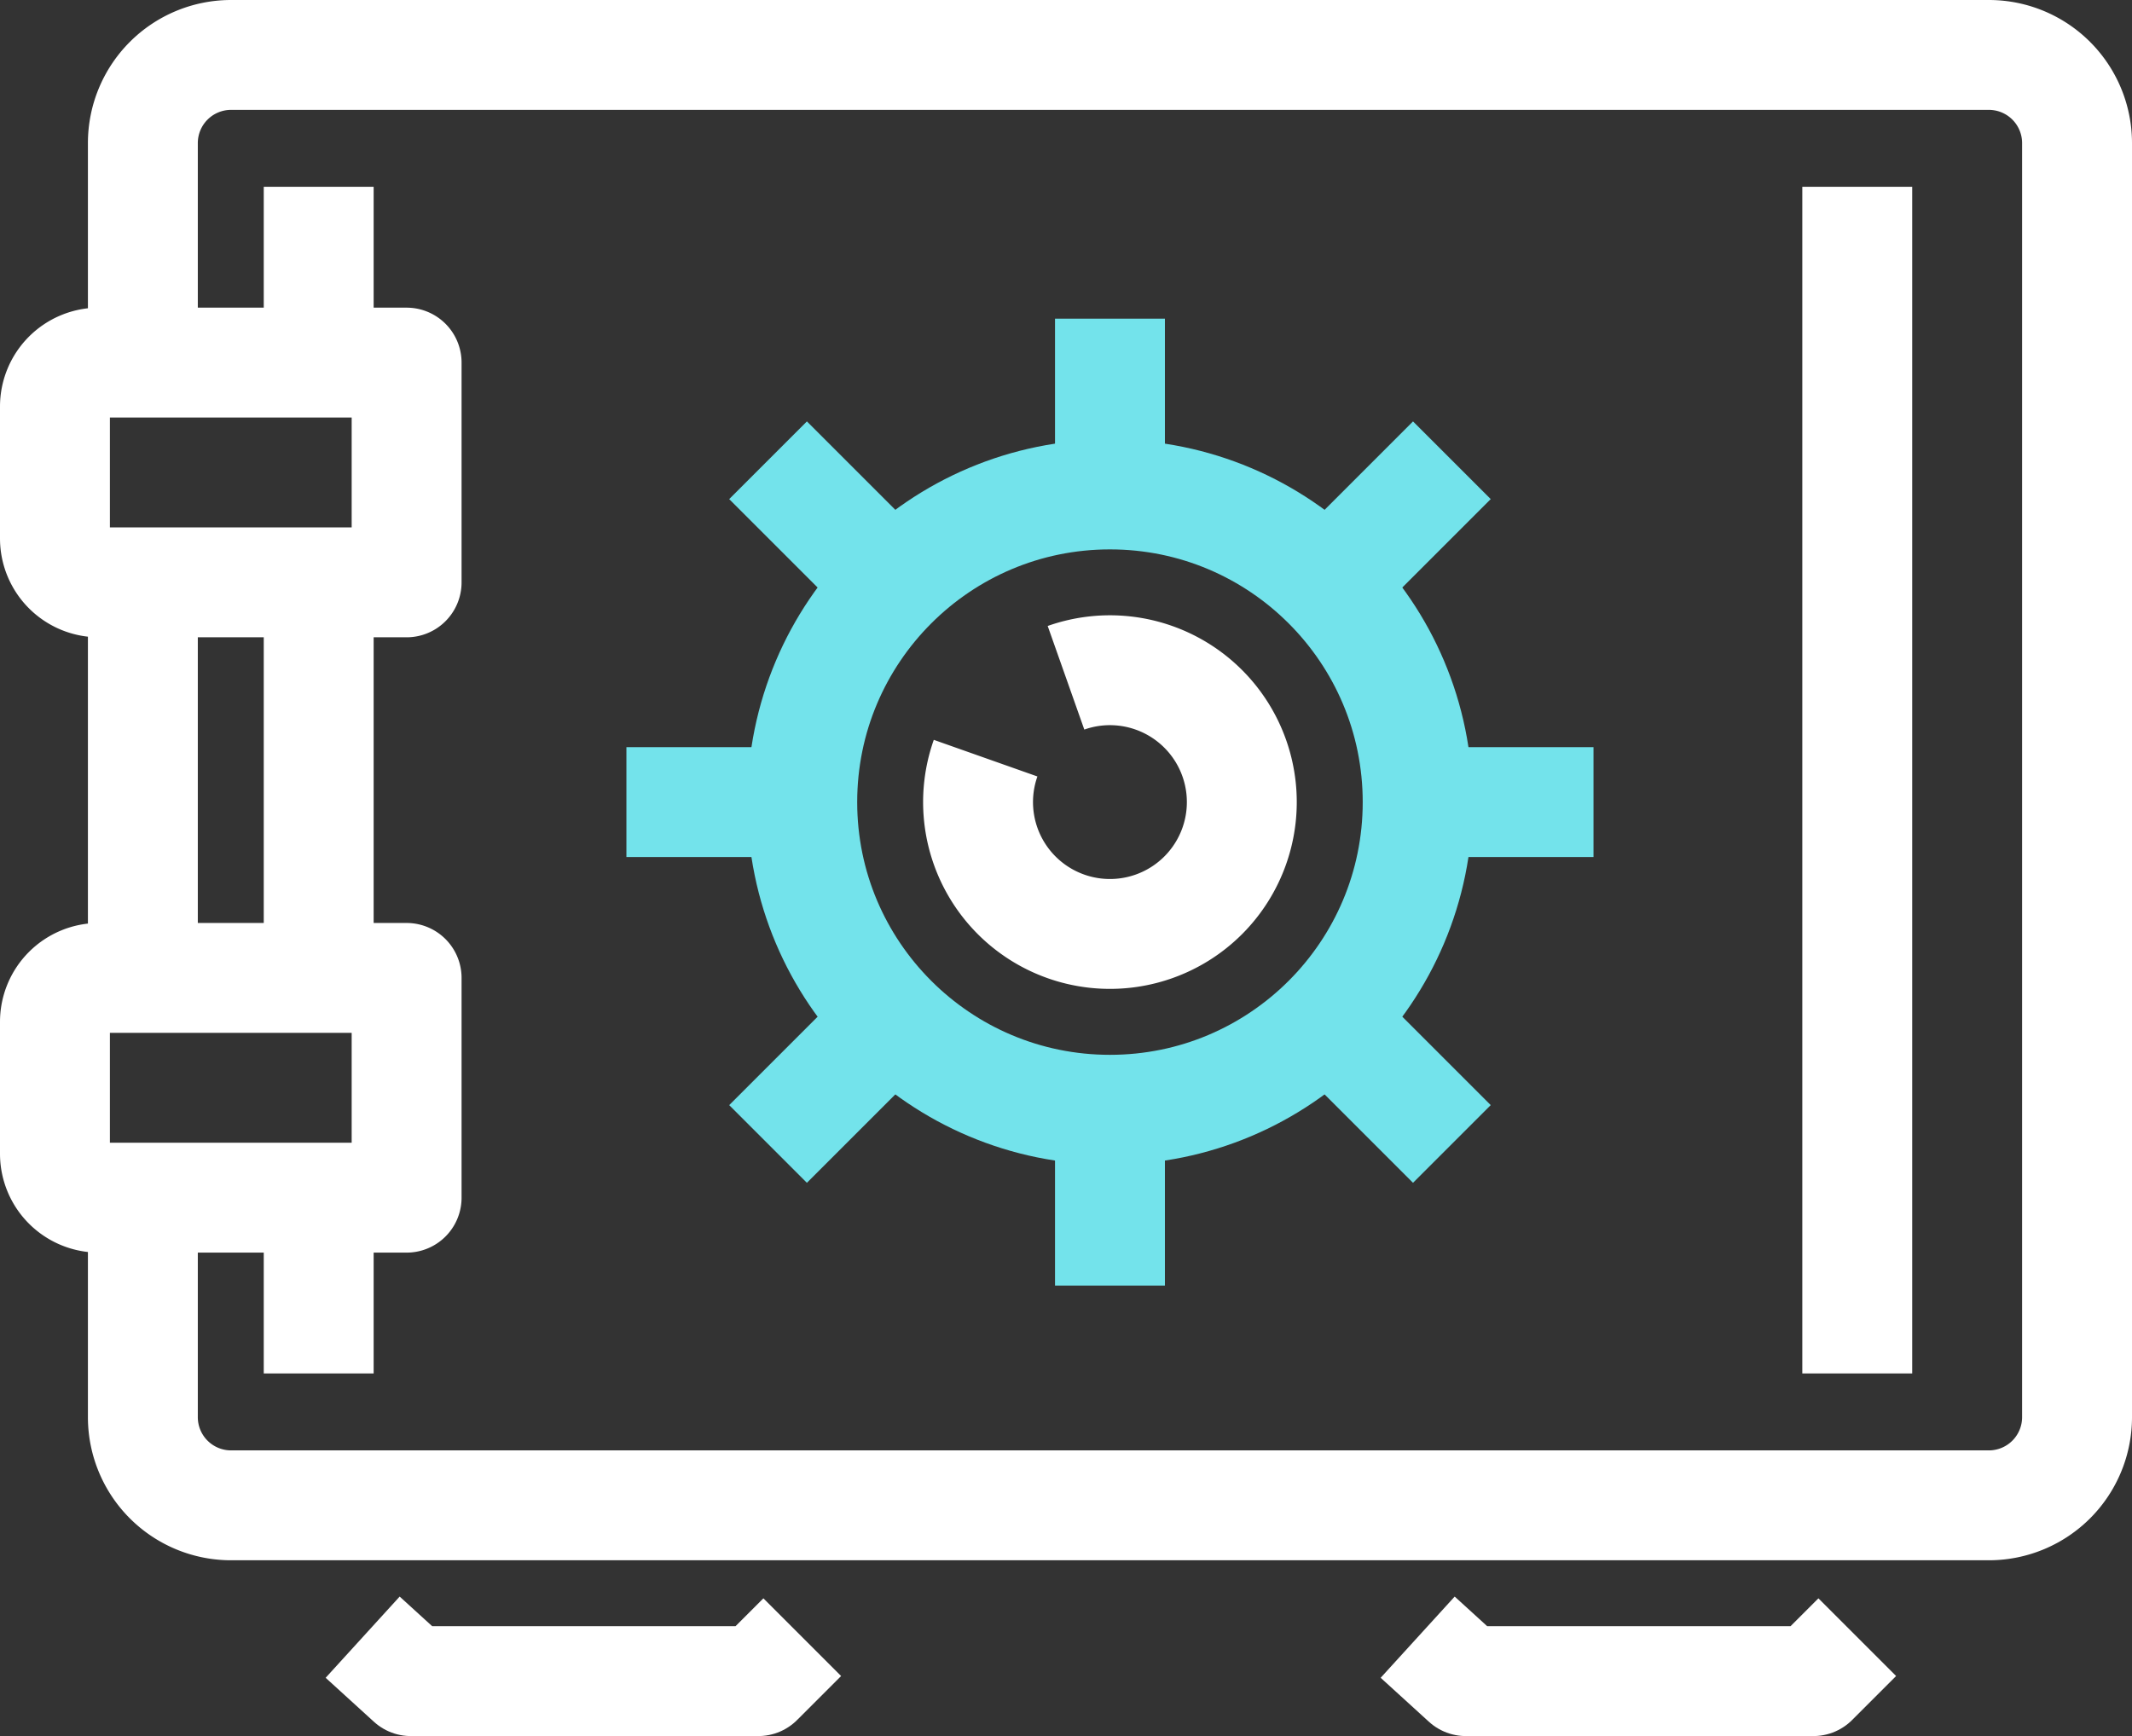 <svg xmlns="http://www.w3.org/2000/svg" width="97" height="79" viewBox="0 0 97 79">
  <rect x="0" y="0" width="97" height="79" fill="#333333" stroke="none"/>
  <g id="Group_2521" data-name="Group 2521" transform="translate(-126.5 -51.5)">
    <path id="Path_4301" data-name="Path 4301" d="M131,106v10a4.012,4.012,0,0,0,4,4h80a4.012,4.012,0,0,0,4-4V58a4.012,4.012,0,0,0-4-4H135a4.012,4.012,0,0,0-4,4V68" transform="translate(2 0)" fill="none" stroke="#fff" stroke-linejoin="round" stroke-width="5"/>
    <line id="Line_142" data-name="Line 142" y2="8" transform="translate(141 106)" fill="none" stroke="#fff" stroke-linejoin="round" stroke-width="5"/>
    <line id="Line_143" data-name="Line 143" y2="18" transform="translate(141 78)" fill="none" stroke="#fff" stroke-linejoin="round" stroke-width="5"/>
    <line id="Line_144" data-name="Line 144" y2="54" transform="translate(211 60)" fill="none" stroke="#fff" stroke-linejoin="round" stroke-width="5"/>
    <line id="Line_145" data-name="Line 145" y2="6" transform="translate(141 60)" fill="none" stroke="#fff" stroke-linejoin="round" stroke-width="5"/>
    <path id="Path_4302" data-name="Path 4302" d="M136,90l2.195,2H154l2-2" transform="translate(7 36)" fill="none" stroke="#fff" stroke-linejoin="round" stroke-width="5"/>
    <path id="Path_4303" data-name="Path 4303" d="M160,90l2.195,2H178l2-2" transform="translate(31 36)" fill="none" stroke="#fff" stroke-linejoin="round" stroke-width="5"/>
    <path id="Path_4304" data-name="Path 4304" d="M145,71H131a2,2,0,0,1-2-2V63a2,2,0,0,1,2-2h14Z" transform="translate(0 7)" fill="none" stroke="#fff" stroke-linejoin="round" stroke-width="5"/>
    <path id="Path_4305" data-name="Path 4305" d="M145,85H131a2,2,0,0,1-2-2V77a2,2,0,0,1,2-2h14Z" transform="translate(0 21)" fill="none" stroke="#fff" stroke-linejoin="round" stroke-width="5"/>
    <line id="Line_146" data-name="Line 146" y2="18" transform="translate(133 78)" fill="none" stroke="#fff" stroke-linejoin="round" stroke-width="5"/>
    <path id="Path_4306" data-name="Path 4306" d="M154,68.342A6,6,0,1,1,150.342,72" transform="translate(21 14)" fill="none" stroke="#fff" stroke-linejoin="round" stroke-width="5"/>
    <circle id="Ellipse_83" data-name="Ellipse 83" cx="14" cy="14" r="14" transform="translate(163 74)" fill="none" stroke="#73e3eb" stroke-linejoin="round" stroke-width="5"/>
    <line id="Line_147" data-name="Line 147" y2="8" transform="translate(177 66)" fill="none" stroke="#73e3eb" stroke-linejoin="round" stroke-width="5"/>
    <line id="Line_148" data-name="Line 148" x1="8" transform="translate(191 88)" fill="none" stroke="#73e3eb" stroke-linejoin="round" stroke-width="5"/>
    <line id="Line_149" data-name="Line 149" y1="8" transform="translate(177 102)" fill="none" stroke="#73e3eb" stroke-linejoin="round" stroke-width="5"/>
    <line id="Line_150" data-name="Line 150" x2="8" transform="translate(155 88)" fill="none" stroke="#73e3eb" stroke-linejoin="round" stroke-width="5"/>
    <line id="Line_151" data-name="Line 151" x1="5.657" y2="5.657" transform="translate(186.899 72.444)" fill="none" stroke="#73e3eb" stroke-linejoin="round" stroke-width="5"/>
    <line id="Line_152" data-name="Line 152" x1="5.657" y1="5.657" transform="translate(186.899 97.899)" fill="none" stroke="#73e3eb" stroke-linejoin="round" stroke-width="5"/>
    <line id="Line_153" data-name="Line 153" y1="5.657" x2="5.657" transform="translate(161.444 97.899)" fill="none" stroke="#73e3eb" stroke-linejoin="round" stroke-width="5"/>
    <line id="Line_154" data-name="Line 154" x2="5.657" y2="5.657" transform="translate(161.444 72.444)" fill="none" stroke="#73e3eb" stroke-linejoin="round" stroke-width="5"/>
  </g>
</svg>
